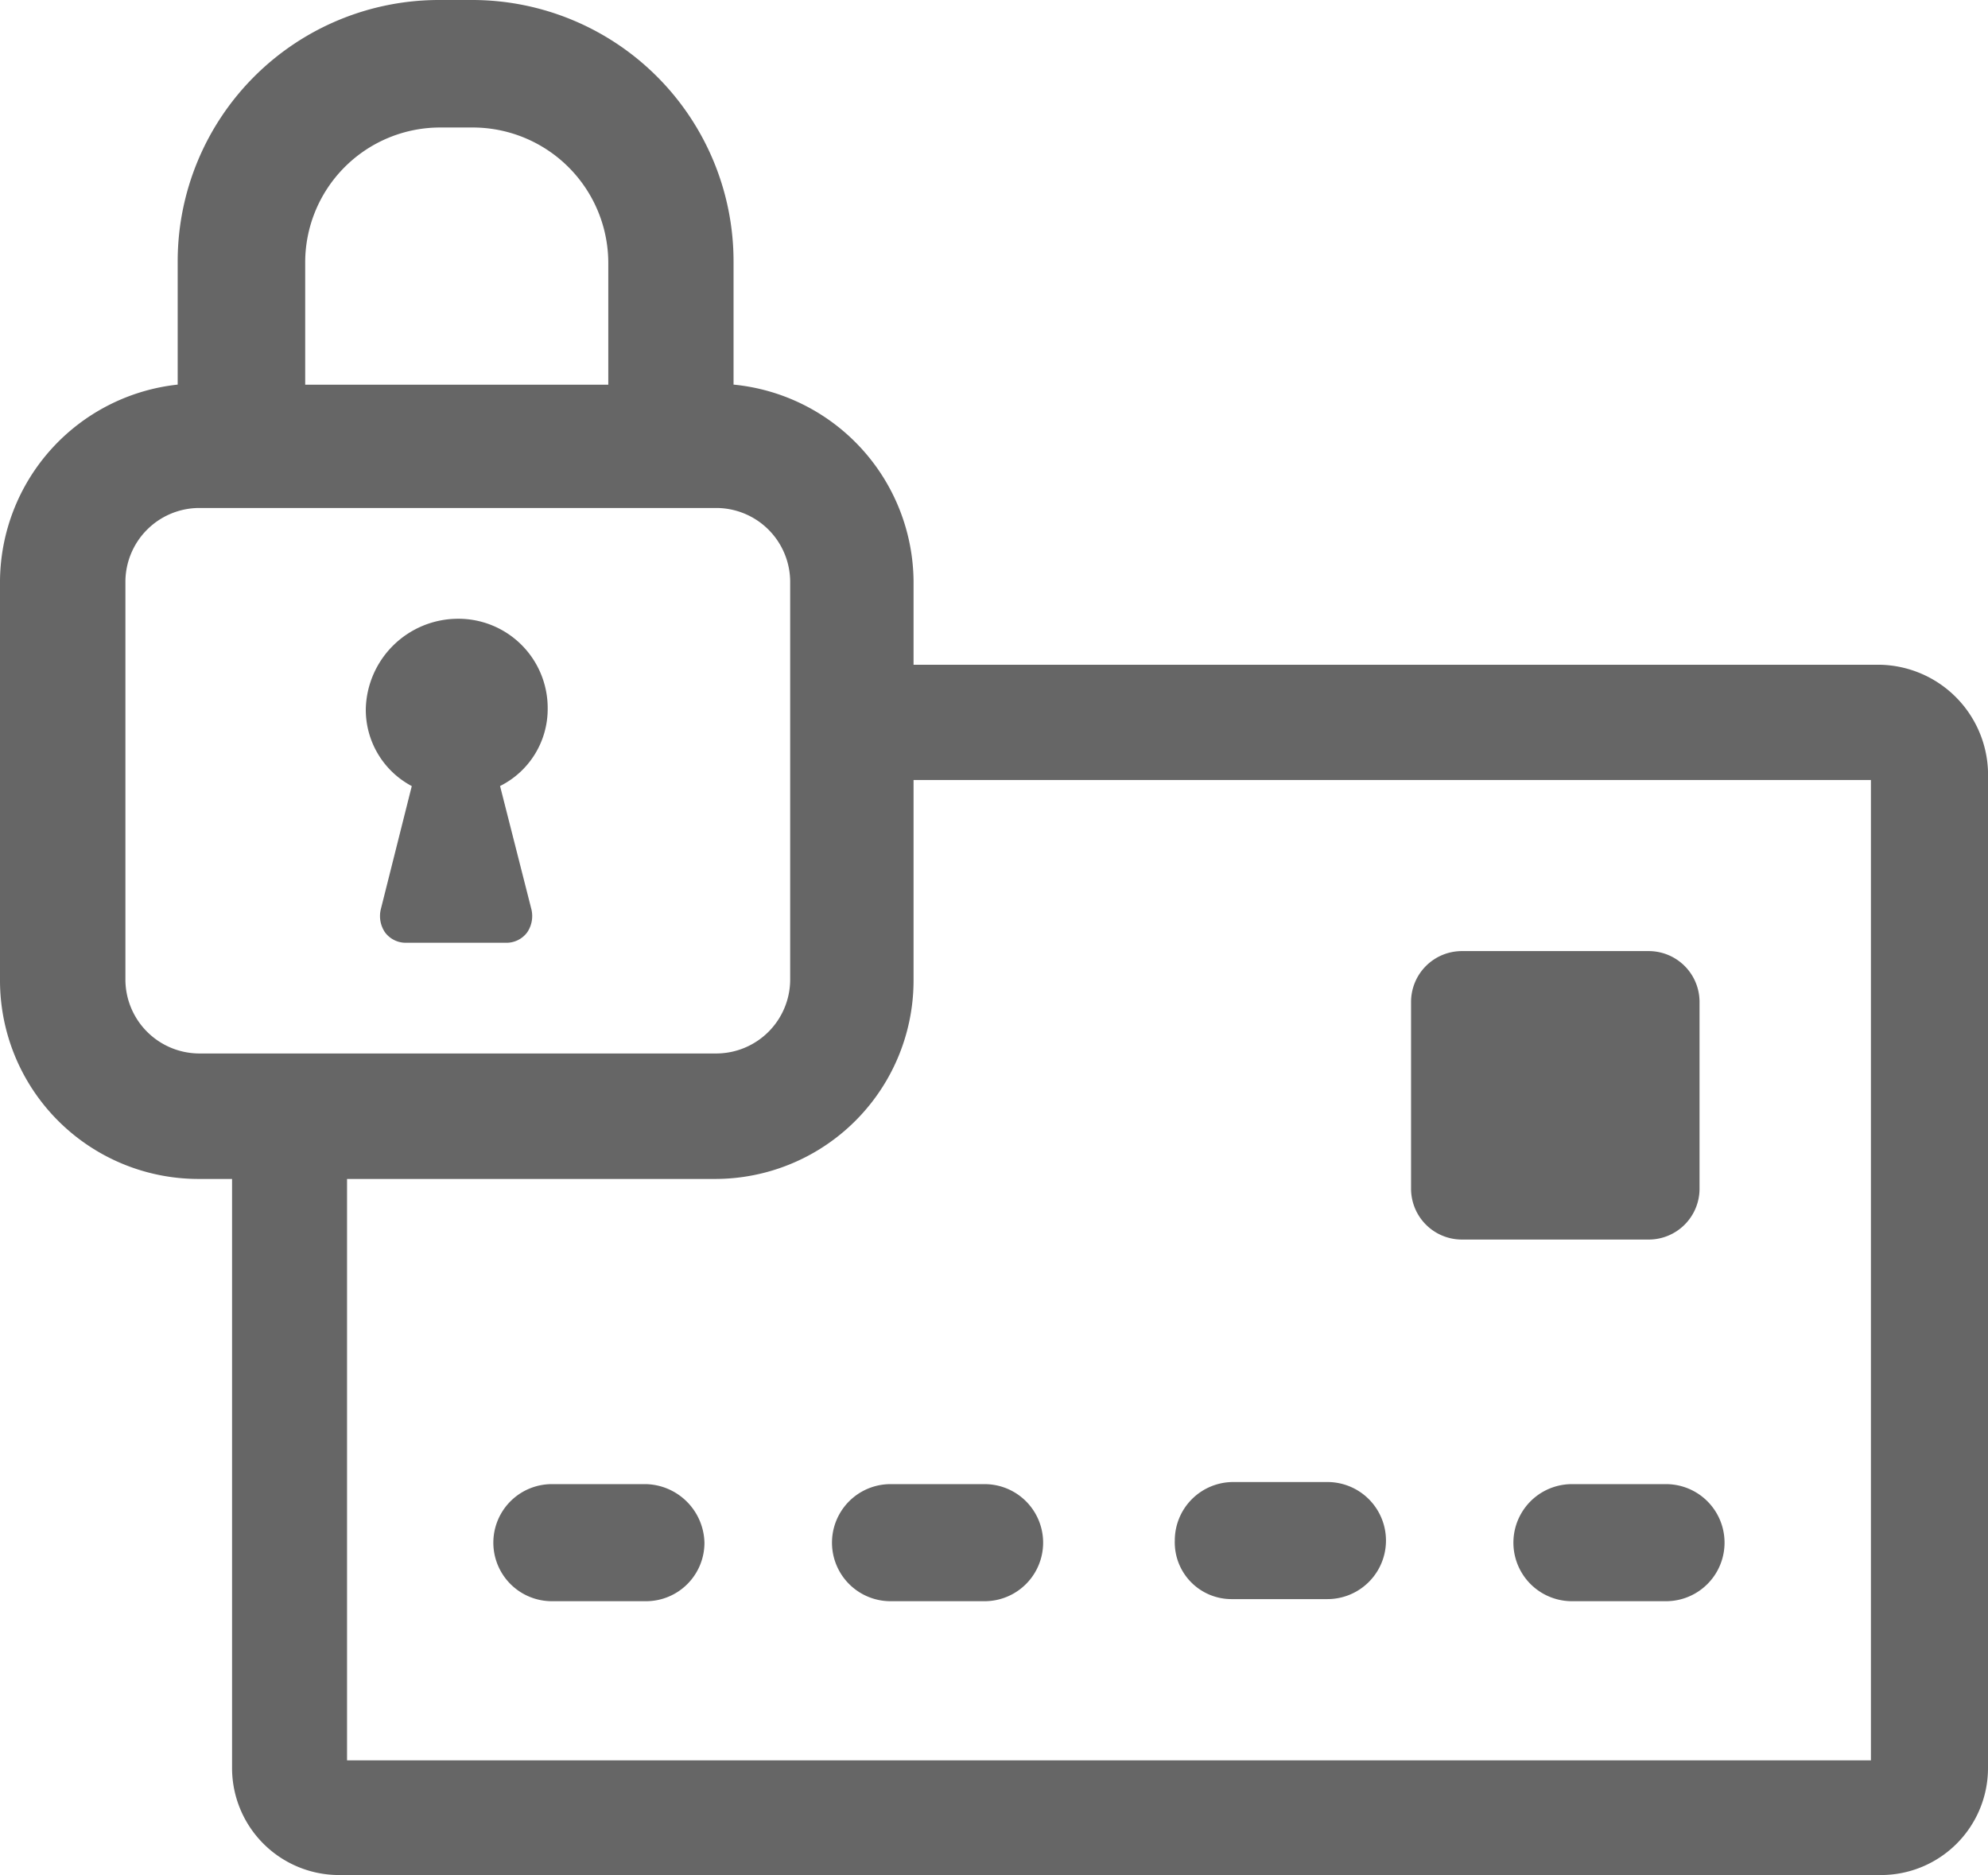 <svg xmlns="http://www.w3.org/2000/svg" width="26.505" height="25" viewBox="0 0 26.505 25">
  <g id="icone-pagamento-seguro" transform="translate(-2.5 -5.1)" opacity="0.6">
    <g id="Grupo_30" data-name="Grupo 30" transform="translate(2.5 5.1)">
      <path id="Caminho_21" data-name="Caminho 21" d="M27.556,13.963H14.68V12.848a2.656,2.656,0,0,0-2.4-2.62V8.584A3.485,3.485,0,0,0,8.8,5.1H8.353A3.485,3.485,0,0,0,4.869,8.584v1.644A2.654,2.654,0,0,0,2.5,12.848v5.323a2.647,2.647,0,0,0,2.648,2.648h.446v7.86A1.427,1.427,0,0,0,7.015,30.1H27.584a1.427,1.427,0,0,0,1.421-1.421V15.384A1.47,1.47,0,0,0,27.556,13.963ZM8.353,6.8H8.8A1.808,1.808,0,0,1,10.61,8.612v1.617H6.569V8.612A1.8,1.8,0,0,1,8.353,6.8ZM4.172,18.171V12.848a.987.987,0,0,1,.975-.975H12.06a.987.987,0,0,1,.975.975v5.323a.987.987,0,0,1-.975.975H5.148A.988.988,0,0,1,4.172,18.171Zm23.272,10.4H7.127V20.819h4.905a2.647,2.647,0,0,0,2.648-2.648V15.5H27.444Z" transform="translate(-2.5 -5.1)"/>
      <path id="Caminho_22" data-name="Caminho 22" d="M28.135,76.1H26.88a.78.78,0,1,0,0,1.561h1.254a.779.779,0,0,0,.78-.78A.8.8,0,0,0,28.135,76.1Z" transform="translate(-19.522 -56.312)"/>
      <path id="Caminho_23" data-name="Caminho 23" d="M43.08,76.1a.78.78,0,1,0,0,1.561h1.254a.78.78,0,1,0,0-1.561Z" transform="translate(-31.207 -56.312)"/>
      <path id="Caminho_24" data-name="Caminho 24" d="M59.453,77.561h1.282a.78.78,0,1,0,0-1.561H59.48a.779.779,0,0,0-.78.78A.756.756,0,0,0,59.453,77.561Z" transform="translate(-43.037 -56.24)"/>
      <path id="Caminho_25" data-name="Caminho 25" d="M75.68,76.1a.78.78,0,1,0,0,1.561h1.254a.78.78,0,1,0,0-1.561Z" transform="translate(-54.722 -56.312)"/>
      <path id="Caminho_26" data-name="Caminho 26" d="M70.669,54.446h2.508a.678.678,0,0,0,.669-.669V51.269a.678.678,0,0,0-.669-.669H70.669a.678.678,0,0,0-.669.669v2.508A.678.678,0,0,0,70.669,54.446Z" transform="translate(-51.187 -37.919)"/>
      <path id="Caminho_27" data-name="Caminho 27" d="M22.425,35.9a1.19,1.19,0,0,0-1.2-1.2A1.232,1.232,0,0,0,20,35.9a1.152,1.152,0,0,0,.613,1.031L20.2,38.574a.387.387,0,0,0,.056.307.343.343,0,0,0,.279.139h1.338a.343.343,0,0,0,.279-.139.387.387,0,0,0,.056-.307l-.418-1.644A1.147,1.147,0,0,0,22.425,35.9Z" transform="translate(-15.123 -26.45)"/>
    </g>
  </g>
</svg>
